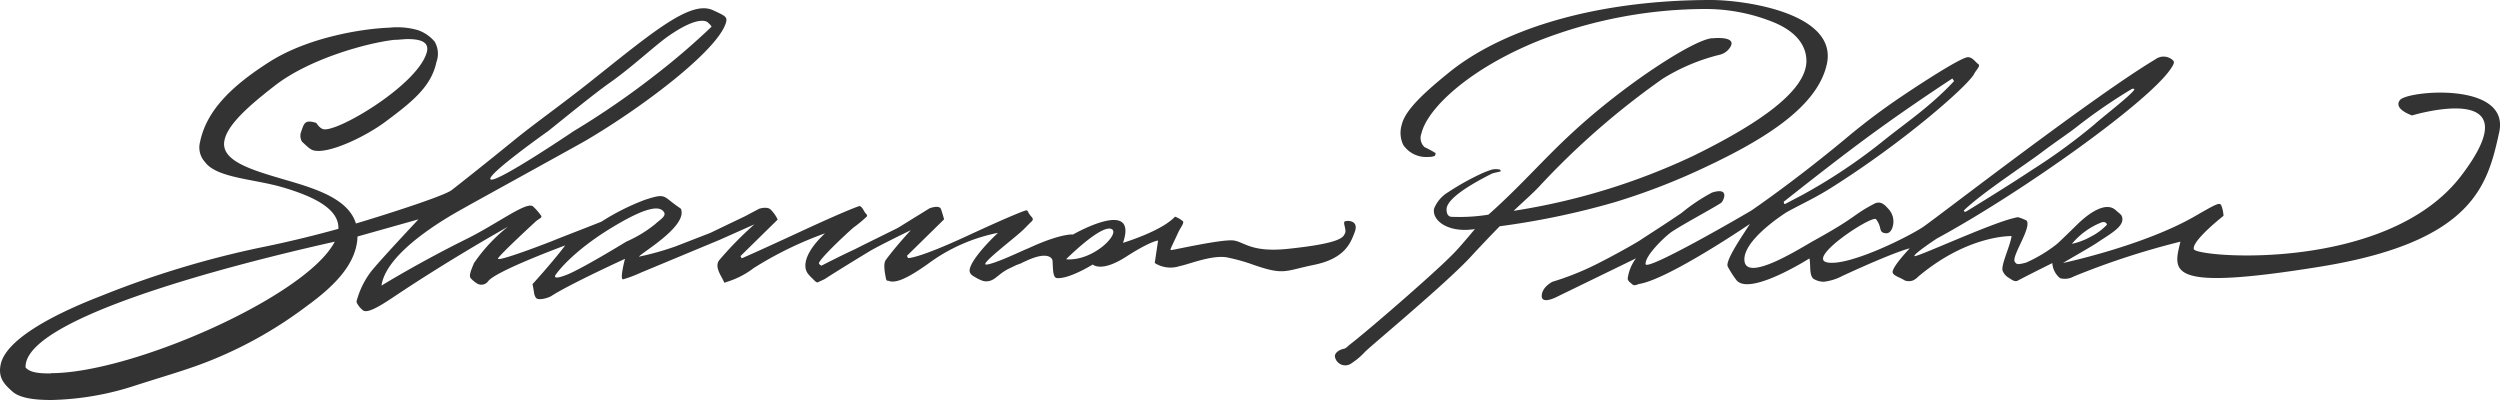 <svg xmlns="http://www.w3.org/2000/svg" width="300px" height="48px" viewBox="0 0 300 48"><defs><style>.a{fill:#333;}</style></defs><path class="a" d="M204.95,19.91c7.77-3.67,13.15-7.45,14.25-12.12C220.67,1.6,209.41,0,205.32,0c-13.55,0-24.86,3.37-31.43,8.69-3.08,2.49-5.27,4.55-5.67,6.24a3.37,3.37,0,0,0,.17,2.46,3.33,3.33,0,0,0,3.06,1.44,1.78,1.78,0,0,0,.69-.11c.12-.05.13-.35.13-.35a14.42,14.42,0,0,0-1.33-.72,1.5,1.5,0,0,1-.37-1.63c.71-3,5.73-7.77,14.07-11.13a55.15,55.15,0,0,1,20.17-3.81A21.75,21.75,0,0,1,212.9,2.7c2.59,1.09,3.83,2.69,3.87,4.54.07,3.84-6.38,7.93-13.55,11.45a78.4,78.4,0,0,1-21.58,6.61c.89-.87,2.11-1.91,3-2.85a93.64,93.64,0,0,1,14.88-13,23.56,23.56,0,0,1,6.76-2.86,2.06,2.06,0,0,0,1.39-1c.72-1.3-2.11-1-2.11-1-1.9-.08-10.4,5.31-17,11.44-3.41,3.15-6.16,6.37-9.95,9.73a22.13,22.13,0,0,1-4.38.26c-.72,0-.66-.92-.62-1.11.33-1.38,3.53-3.12,5.37-4.05.23-.12.74-.19,1-.27s.06-.09,0-.25a.12.12,0,0,0-.1,0,1.8,1.8,0,0,0-1,.06,10.28,10.28,0,0,0-1.23.49,30.1,30.1,0,0,0-3.82,2.14A4.11,4.11,0,0,0,172.1,25c-.33,1.4,1.6,3,4.89,2.49-1,1.17-2,2.41-3,3.36-2.38,2.37-9.95,8.92-12,10.49-.22.16-.43.45-.72.51-.86.19-1.16.7-1.07,1a1.26,1.26,0,0,0,2,.73,8.47,8.47,0,0,0,1.61-1.37c.89-.88,9.76-8.23,12.69-11.41,1.07-1.16,2.21-2.37,3.47-3.65a94.05,94.05,0,0,0,13.81-2.89A79,79,0,0,0,204.95,19.91Z" transform="translate(0)"/><path class="a" d="M288,12c-.86,1.1,1.45,1.85,1.45,1.85s14.8-4.46,5.9,7.23-31.82,9.82-32.09,8.82,3.56-4,3.56-4a3.92,3.92,0,0,0-.21-1.11c-.2-.53-.27-.55-3.19,1.14-6.17,3.57-15.86,5.63-15.86,5.63,1.33-.81,3.5-2,4.45-2.67,1.52-1,3-1.84,2.62-2.92-.09-.25-.38-.42-.73-.74-1.14-1.06-3.11.23-4.56,1.64-1.18,1.15-2.44,2.39-2.66,2.53a17.29,17.29,0,0,1-3.52,2.1c-.28.08-1,.28-1.17.14s-.21-.17-.25-.32c-.21-.77,1.91-3.81,1.51-4.76-.07-.16-.29-.19-.47-.28s-.22-.07-.56-.21a1.45,1.45,0,0,0-.48.08c-2.84.63-11.79,4.78-12,4.58s2.67-2.1,2.67-2.1c10.1-5.48,25.13-16.18,28-20.26.61-.86.53-1,.22-1.24a1.65,1.65,0,0,0-2,0c-7.16,4.27-25.06,18.1-27.71,20-1.55,1.11-8.91,4.82-11.6,4.37s5.24-5.67,5.8-5.2a2.56,2.56,0,0,1,.52,1.17c.11.35.22.45.56.51.9.16,1-1.19,1-1.19a2.19,2.19,0,0,0-.64-1.77c-.41-.48-.93-.95-1.65-.57-2.74,1.44-1.83,1.43-7.25,4.43-1.45.8-8,5-8.32,2.46s5.11-5.91,5.11-5.91c2.1-1.14,3.35-1.67,5.35-2.93,9.08-5.74,16.4-12.31,17.07-13.59.3-.58.85-1,.5-1.24s-.63-.78-1.2-.81c-1,0-7.81,4.6-7.81,4.6a78.64,78.64,0,0,0-6.93,5.21c-6.13,5.09-11,8.41-11.25,8.58s-12.64,7.39-12.71,6.44,2-3,2.94-3.73,5.9-3.38,6.17-3.66,1-1.87-1.14-1.19a22,22,0,0,0-3.65,2.44c-2.05,1.4-3.85,2.53-4.95,3.26-.49.33-3.14,1.84-5.48,3a33.21,33.21,0,0,1-5.06,2s-1.29.62-1.29,1.72,2,0,2,0L196.32,31a5.15,5.15,0,0,0-1,2.46c.08.33.32.45.57.67s.55,0,.89-.07c3.58-.64,13.21-7.19,13.21-7.19-.84,1.33-3,4.41-2.66,5.12a12.12,12.12,0,0,0,1,1.57c1.49,2.1,8.8-2.55,8.8-2.55.18.76-.06,2,.49,2.45a2.44,2.44,0,0,0,1.23.35,6.29,6.29,0,0,0,2.26-.71c6.5-3,8.06-3.3,8.06-3.3s-2.19,2.28-2.05,2.91c.08.38.94.6,1.44.94a1.43,1.43,0,0,0,1,0,1.94,1.94,0,0,0,.61-.44c6-5.06,11.22-4.88,11.22-4.88-.18,1.25-1.37,3.64-1.05,4.22a1.7,1.7,0,0,0,.65.75c.36.21.76.58,1.13.38,1.61-.85,4.16-2.11,4.16-2.11a2.51,2.51,0,0,0,.93,1.81,2.14,2.14,0,0,0,1.63-.2A92.74,92.74,0,0,1,261.65,29c-.87,3.62-1.78,6,16.77,3s20.11-9.95,21.48-16.1S288.89,10.87,288,12ZM252.18,26.69c.4-.15.68.11.64.29a7.22,7.22,0,0,1-2,1.46,8,8,0,0,1-2.19.82A8.82,8.82,0,0,1,252.18,26.69Zm-16.42-1.53c2.09-2,7.36-5.46,9.19-6.84s3.22-2.28,4.26-3.1a64.54,64.54,0,0,1,6.59-4.53c.2-.11.26,0,.3,0s0,.1,0,.1c-.54.77-3.89,3.33-4.79,4.16a70.7,70.7,0,0,1-7.48,5.45c-3,2-7.92,5-7.92,5S235.47,25.44,235.76,25.16Zm-21.65-1c3.46-2.74,7.64-6,11-8.43,4.47-3.25,9.17-6.31,9.17-6.31l.21.31c-2.8,3-5.68,4.93-8.28,7a66,66,0,0,1-10,6.7l-2,1.05s-.15,0-.14-.14S214,24.2,214.11,24.14Z" transform="translate(0)"/><path class="a" d="M162.58,27.81c.5-1.37-.86-1.37-1.18-1.25s.22,1,0,1.43-.24,1.18-6.84,1.87c-4.38.46-5.19-.8-6.51-1S140.83,30,140.59,30s-.23.11.81-2.13c.26-.57.73-1.1.55-1.32A3,3,0,0,0,141,26c-1.61,1.75-6.24,3.14-6.24,3.14,1.89-5.52-6-1-6-1s-1.2-.16-4.62,1.32l-.78.35-.34.14-.78.35c-4,1.81-4,1.41-4,1.41-.19-.32,3-2.76,4.21-3.83.64-.56,1-1,1.24-1.21s.36-.36.1-.65a2.35,2.35,0,0,1-.46-.68c-.08-.17-.36-.05-.36-.05s-1.15.35-7,3.06-7,2.62-7,2.62l-.14-.27,4.46-4.38s-.17-.66-.37-1.22-1.38-.1-1.38-.1l-3.8,2.35-4.23,2.09-.95.48c-2,.93-3.58,1.76-3.93,1.93,0,0-.08.05-.11,0a.54.54,0,0,1-.24-.21c-.19-.32,2.9-3.25,4.13-4.33A15.29,15.29,0,0,0,104,26c.16-.23-.11-.29-.32-.69-.37-.71-.6-.57-.6-.57s-1.25.38-7.1,3.09S89,31,89,31l-.14-.27,4.46-4.38a4,4,0,0,0-.84-1.2c-.42-.42-1.38-.1-1.38-.1l-1.7.9-4.17,2-4.17,1.62a35.07,35.07,0,0,1-4.38,1.23c.12-.36,5.54-3.44,5.09-5.54-.06-.3,0-.13-1-.89-1.19-.89-1.07-1.15-3.41-.38a27.9,27.9,0,0,0-5.19,2.61c-.44.19-5.14,2-5.6,2.2S59.43,31.58,59.77,31s4.48-4.39,4.48-4.39c.37-.35.83-.46.7-.7a6.54,6.54,0,0,0-1-1.15c-.76-.6-4.16,2-7.81,3.84-5.8,2.86-10.36,5.67-10.36,5.67.61-4.39,9.22-8.91,9.85-9.28s13.33-7.36,14.57-8.07C76.91,13,86.06,6.14,87.11,2.74,87.33,2,87,1.9,85.55,1.22,82.87,0,78.37,3.81,70.94,9.72c-3.62,2.88-6.73,5.05-9.34,7.18-4.31,3.51-7.41,5.92-7.41,5.92-1,.76-8.89,3.24-11.48,4-.88-2.89-4.62-4.12-8.27-5.18-4.09-1.2-8-2.28-7.51-4.77.37-1.91,2.89-4.15,6.15-6.67C37.26,7,44.15,5.13,47.33,4.78c.56,0,1.13-.09,1.6-.09,1.63,0,2.71.39,2.23,1.76-1.31,3.91-10.75,9.48-12.37,9.05-.46-.12-.83-.75-.83-.75-1.36-.42-1.46,0-1.8,1A1.38,1.38,0,0,0,36.24,17c1,.93,1.15,1.11,2,1.11,1.93,0,5.7-1.78,8.05-3.53,3.19-2.38,5.46-4.19,6.08-7.13A2.88,2.88,0,0,0,52.16,5a4.6,4.6,0,0,0-2-1.38,9,9,0,0,0-3.44-.3c-3.1.11-9.69,1.11-14.41,4.12S24.75,13.39,24,17.06a2.6,2.6,0,0,0,.61,2.4c1.42,1.9,5.79,2,9.25,3,3.75,1.1,6.84,2.58,6.75,5-1.77.49-5.25,1.42-9.38,2.25a113.55,113.55,0,0,0-18.92,5.73l-.38.15C5.88,37.95.63,40.89.07,43.79-.23,45.34.5,46.11,1.51,47s3.15,1,4.68,1a34.59,34.59,0,0,0,10.14-1.77c4.3-1.37,6.61-2,9.45-3.18A50.14,50.14,0,0,0,36.85,36.7c3.21-2.33,5.42-4.65,5.94-7.32a6.16,6.16,0,0,0,.11-1l7.32-2.06s-4,4.24-5.57,6.11a10,10,0,0,0-1.71,3.21c-.07.26-.22.54-.11.72a2.71,2.71,0,0,0,.69.85c.48.45,1.85-.32,3.8-1.63,6.85-4.59,13.63-8.37,13.63-8.37a19.71,19.71,0,0,0-4.07,4.36c-.34.83-.67,1.55-.37,1.84a3.57,3.57,0,0,0,.72.6,1,1,0,0,0,1.33-.24c.84-1.22,9.26-4.32,9.26-4.32-1.38,1.86-3.92,4.65-3.92,4.65.24,1.1.14,1.23.41,1.63s1.57,0,1.9-.24C68.42,34.07,75,31.06,75,31.06s-.67,2.5-.23,2.46a15.34,15.34,0,0,0,2.17-.82l9.42-3.92,4.17-1.86a42.68,42.68,0,0,0-4.23,4.31c-.59.78.24,1.85.53,2.5.12.28.07.2.47.07a10.07,10.07,0,0,0,3.14-1.63A43.61,43.61,0,0,1,99,28c-2.5,2.35-2.65,4-2.08,4.8a4.08,4.08,0,0,0,.54.59c.09.08.5.57.67.49.46-.22.27-.12.8-.37,2.15-1.39,5.37-3.33,5.37-3.33,1.09-.67,5-2.56,5-2.56s-1.76,1.88-3,3.57c-.36.48-.08,1.72,0,2.16s.22.31.3.34c.87.38,2.37-.34,4.72-2a20.94,20.94,0,0,1,8.44-3.75c-2.18,2.06-3.63,4-3.38,4.72.1.31.42.47.65.61a5,5,0,0,0,.79.39,1.53,1.53,0,0,0,.42.1c1.1.05,1.38-.77,2.74-1.48l1-.48.52-.19c.35-.18.32-.16.61-.29,2.93-1.37,3.19-.09,3.19-.09.07.85,0,2.09.52,2.14,1.47.14,4.31-1.63,4.31-1.63s1,1,4-.93,3.84-1.94,3.84-1.94l-.4,2.69a3.51,3.51,0,0,0,3,.37c1-.17,4.05-1.46,5.87-1a22.81,22.81,0,0,1,2.47.67c4.24,1.52,4.1.93,7.78.18S162.08,29.18,162.58,27.81Zm-96.9-12c2.5-2,5.57-4.52,7.48-5.87C75.92,8,78.6,5.44,80.28,4.28,84.21,1.57,85,2.75,85,2.75s.35.3.38.46a84.55,84.55,0,0,1-6.67,5.73,98.61,98.61,0,0,1-9.89,6.81s-9.1,6.15-9.92,5.79S65.68,15.8,65.68,15.8Zm-59.55,29c-1,0-2.49,0-3.06-.72C2.82,37.42,34.7,30.23,40.17,29,36.8,35.54,15.86,44.78,6.13,44.78ZM67.94,33c-1.76.68-1.28,0-1.28,0s1.81-2.79,7.28-6c4-2.36,5.32-2.25,5.75-1.52.29.48-.58.94-1.06,1.41A15.3,15.3,0,0,1,75.15,29S69.7,32.34,67.94,33Zm60-1.9s4-4,5.35-3.65S131.35,31.33,128,31.12Z" transform="translate(0)"/></svg>